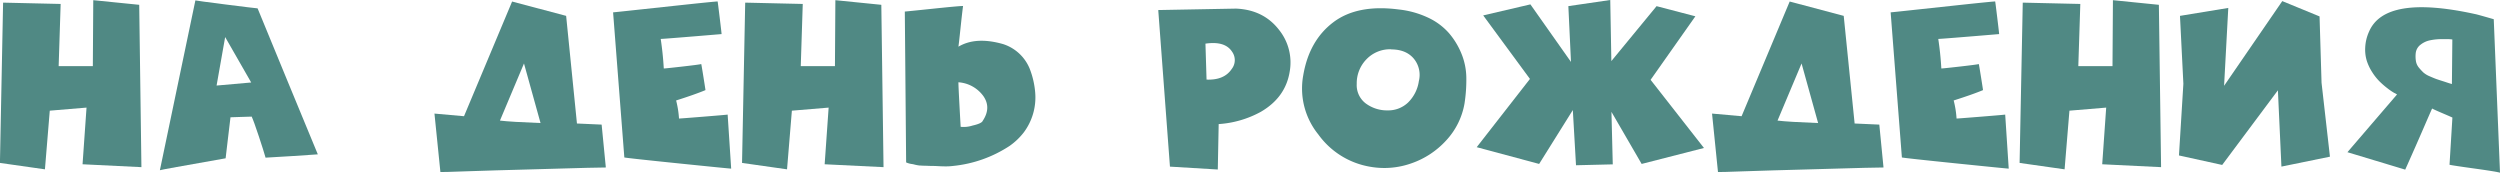 <?xml version="1.0" encoding="UTF-8"?> <svg xmlns="http://www.w3.org/2000/svg" id="Слой_1" data-name="Слой 1" viewBox="0 0 816.19 56.38"><defs><style>.cls-1{fill:#508984;}</style></defs><title>на день</title><path class="cls-1" d="M-866.48,956.34l18.79.43-.65,20.3h11.16l.14-21.53,15,1.51.72,53-19.22-.94,1.3-18.5-12,1-1.58,19.15-14.69-2.09Z" transform="translate(867.49 -955.48)"></path><path class="cls-1" d="M-783.39,958.21q.43,1.08,9.54,23.18t10.12,24.48q-.86.07-8.64.58t-8.42.5q-.58-2.09-2.23-7.06t-2.3-6.34q-.58,0-3.64.11l-3.28.11q-.07.65-.83,6.95t-.76,6.44q-21.31,3.75-21.46,3.89l11.59-55.44q.57.15,9.86,1.33T-783.39,958.21Zm-13.39,25.2,11.3-1-8.5-14.83Z" transform="translate(867.49 -955.48)"></path><path class="cls-1" d="M-723.71,1011.64l-1.94-19.08,9.65.86,15.7-37.44,17.64,4.68,3.53,35.14,8.06.36,1.37,14q-2,0-6.08.11l-9,.25-10.33.29-10.48.29q-5,.14-9.11.29l-6.59.22Zm32.69-16-5.4-19.44-7.85,18.65Q-700.67,995.29-691,995.65Z" transform="translate(867.49 -955.48)"></path><path class="cls-1" d="M-663.66,1006.89l-3.67-47.38q.29,0,7.92-.83l16.09-1.73q8.46-.9,10.12-1,.07.29.68,5.33t.61,5.33q-18.86,1.58-19.87,1.58.72,4.75,1,9.65.5,0,5.87-.61t6.37-.83q.07.29.4,2.3t.65,4.07q.32,2.05.32,2.13-3.46,1.44-9.58,3.38a31.62,31.62,0,0,1,.94,5.9q.43,0,8-.61t7.88-.68l1.15,17.64q-.5,0-17-1.69T-663.66,1006.89Z" transform="translate(867.49 -955.48)"></path><path class="cls-1" d="M-624.2,956.34l18.79.43-.65,20.3h11.16l.14-21.53,15,1.51.72,53-19.22-.94,1.3-18.5-12,1-1.58,19.15-14.69-2.09Z" transform="translate(867.49 -955.48)"></path><path class="cls-1" d="M-529.52,985.72a19.06,19.06,0,0,1-3.74,13,21.43,21.43,0,0,1-4.61,4.39,41,41,0,0,1-18.5,6.55,18.64,18.64,0,0,1-2.3.14q-1.15,0-2.38-.07t-1.8-.07q-.94,0-2.38-.07c-1,0-1.63-.07-2-.07a12.1,12.1,0,0,1-1.62-.29A7.11,7.11,0,0,0-570,1009a6.81,6.81,0,0,1-1.66-.5l-.43-49.25q.29,0,9.29-.94t9.72-.86q-.29,2.16-.83,7.27t-.68,6q5.69-3.38,14.54-.86a14,14,0,0,1,8.71,8A27.4,27.4,0,0,1-529.52,985.72Zm-17.14,9.22q2.88-4.32.18-8.14a11,11,0,0,0-8.1-4.46q-.07.51.72,14.54a9.27,9.27,0,0,0,3.85-.4Q-547,995.8-546.66,994.94Z" transform="translate(867.49 -955.48)"></path><path class="cls-1" d="M-464,958.29q9.07.36,14.18,7.06a17,17,0,0,1,3.38,13.54q-1.37,8.42-9.43,13.1a33.11,33.11,0,0,1-13.75,4l-.29,14.83-15.62-.94-3.82-51.12Zm-9.58,23.18q5.76.22,8.21-3.46a4.69,4.69,0,0,0,.14-5.62q-2.3-3.6-8.71-2.66Z" transform="translate(867.49 -955.48)"></path><path class="cls-1" d="M-410.87,958.57a30,30,0,0,1,9.68,2.7,20.75,20.75,0,0,1,6.73,5,24.37,24.37,0,0,1,4.07,6.66,21.36,21.36,0,0,1,1.62,7.85,50.8,50.8,0,0,1-.58,8.42,23.61,23.61,0,0,1-6,12.13,27.54,27.54,0,0,1-11.41,7.49,26.44,26.44,0,0,1-13.28,1.12,26.21,26.21,0,0,1-17.06-10.58A23.83,23.83,0,0,1-442,980q1.94-11.3,9.79-17.24T-410.87,958.57Zm-2.45,13a10.65,10.65,0,0,0-8.1,3.31,11.21,11.21,0,0,0-3.13,8,7.48,7.48,0,0,0,3,6.41,11.67,11.67,0,0,0,7.13,2.23,9.35,9.35,0,0,0,6.62-2.56,12.2,12.2,0,0,0,3.53-7,8.31,8.31,0,0,0-1.69-7.38Q-408.49,971.61-413.32,971.61Z" transform="translate(867.49 -955.48)"></path><path class="cls-1" d="M-331.53,1009l-9.86-17,.43,17.14-12,.29L-354,991.41-365,1009l-20.38-5.47L-368,981.25l-15.26-20.74,15.41-3.6,13.25,18.79-.86-18.22,13.68-2,.36,19.94,14.76-17.93,12.67,3.31-14.62,20.74,17.42,22.25Z" transform="translate(867.49 -955.48)"></path><path class="cls-1" d="M-306.61,1011.64l-1.94-19.08,9.65.86,15.7-37.44,17.64,4.68L-262,995.8l8.06.36,1.37,14q-2,0-6.08.11l-9,.25-10.33.29-10.48.29q-5,.14-9.11.29l-6.59.22Zm32.69-16-5.4-19.44-7.85,18.65Q-283.58,995.29-273.93,995.65Z" transform="translate(867.49 -955.48)"></path><path class="cls-1" d="M-246.57,1006.89l-3.67-47.38q.29,0,7.92-.83l16.09-1.73q8.46-.9,10.12-1,.07.29.68,5.33t.61,5.33q-18.86,1.58-19.87,1.58.72,4.75,1,9.65.5,0,5.87-.61t6.37-.83q.07.29.4,2.3t.65,4.07q.32,2.05.32,2.13-3.46,1.44-9.58,3.38a31.62,31.62,0,0,1,.94,5.9q.43,0,8-.61t7.88-.68l1.15,17.64q-.5,0-17-1.69T-246.57,1006.89Z" transform="translate(867.49 -955.48)"></path><path class="cls-1" d="M-207.11,956.34l18.79.43-.65,20.3h11.16l.14-21.53,15,1.51.72,53-19.22-.94,1.3-18.5-12,1-1.58,19.15-14.69-2.09Z" transform="translate(867.49 -955.48)"></path><path class="cls-1" d="M-155.78,960.66l15.77-2.59-1.37,25.42,19-27.65,12.17,5,.65,21.67,2.74,24.12-15.84,3.24-1.15-24.91L-142,1009.33l-14.11-3.1,1.44-23.4Z" transform="translate(867.49 -955.48)"></path><path class="cls-1" d="M-51.3,1011.86q-1.15-.36-8.42-1.37t-8.06-1.22l.94-15.41q-.43-.22-3.2-1.4t-3.42-1.55q-.22.43-2.34,5.33t-4.18,9.54q-2.05,4.64-2.27,5.08l-18.86-5.69q14.11-16.42,16.2-18.86l-1-.54a18.42,18.42,0,0,1-2.05-1.4,27.34,27.34,0,0,1-2.59-2.23,17.39,17.39,0,0,1-2.41-3,16,16,0,0,1-1.8-3.71,12.54,12.54,0,0,1-.54-4.5,14.07,14.07,0,0,1,1.26-5.15q5.25-12.17,34.7-5.69.22,0,6,1.66ZM-67,982.91l.14-14.54a11.09,11.09,0,0,0-1.22-.11q-.79,0-2.77,0a18.77,18.77,0,0,0-3.53.43,7.34,7.34,0,0,0-2.88,1.4,4,4,0,0,0-1.55,2.7,9.88,9.88,0,0,0,.07,2.7,4.47,4.47,0,0,0,1,2.12,19.12,19.12,0,0,0,1.44,1.55,7.65,7.65,0,0,0,2.12,1.26q1.48.65,2.2.9t2.56.83Q-67.58,982.77-67,982.91Z" transform="translate(867.49 -955.48)"></path></svg> 